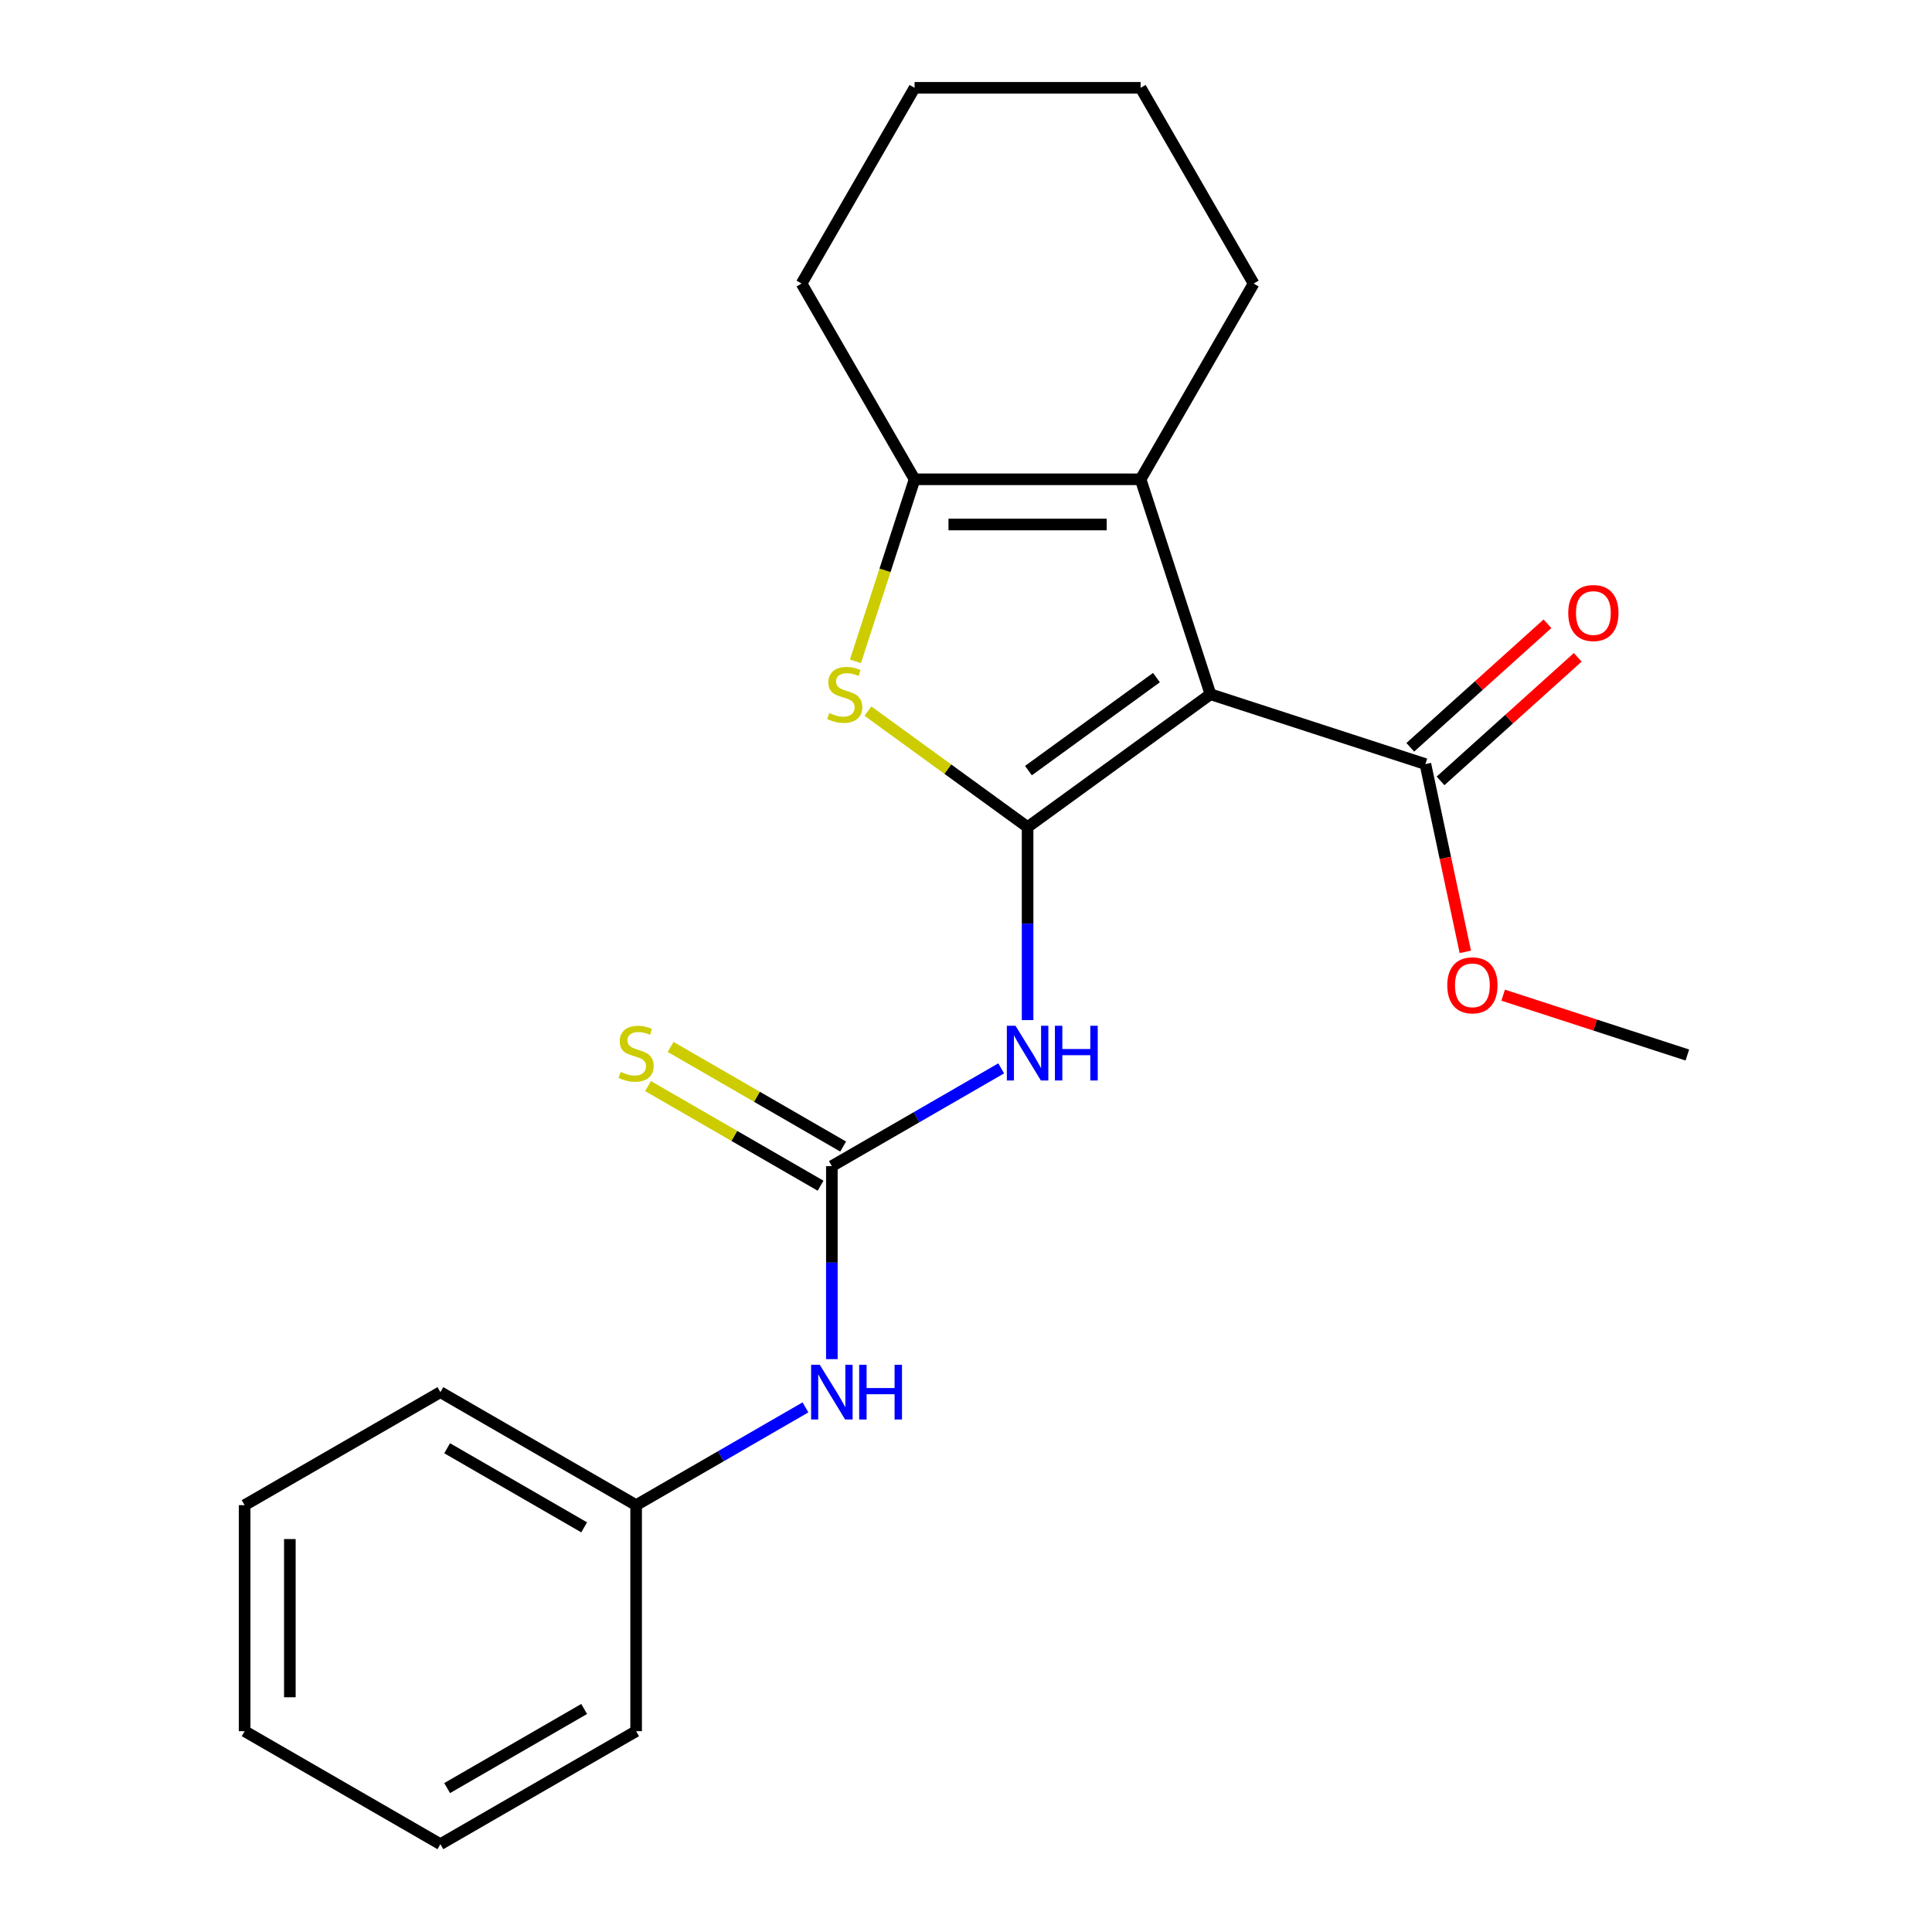 <?xml version='1.0' encoding='iso-8859-1'?>
<svg version='1.1' baseProfile='full'
              xmlns='http://www.w3.org/2000/svg'
                      xmlns:rdkit='http://www.rdkit.org/xml'
                      xmlns:xlink='http://www.w3.org/1999/xlink'
                  xml:space='preserve'
width='1000px' height='1000px' viewBox='0 0 1000 1000'>
<!-- END OF HEADER -->
<rect style='opacity:1.0;fill:#FFFFFF;stroke:none' width='1000' height='1000' x='0' y='0'> </rect>
<path class='bond-0' d='M 531.882,428.105 L 626.527,359.342' style='fill:none;fill-rule:evenodd;stroke:#000000;stroke-width:6px;stroke-linecap:butt;stroke-linejoin:miter;stroke-opacity:1' />
<path class='bond-0' d='M 532.326,398.862 L 598.577,350.728' style='fill:none;fill-rule:evenodd;stroke:#000000;stroke-width:6px;stroke-linecap:butt;stroke-linejoin:miter;stroke-opacity:1' />
<path class='bond-1' d='M 531.882,428.105 L 490.563,398.085' style='fill:none;fill-rule:evenodd;stroke:#000000;stroke-width:6px;stroke-linecap:butt;stroke-linejoin:miter;stroke-opacity:1' />
<path class='bond-1' d='M 490.563,398.085 L 449.243,368.064' style='fill:none;fill-rule:evenodd;stroke:#CCCC00;stroke-width:6px;stroke-linecap:butt;stroke-linejoin:miter;stroke-opacity:1' />
<path class='bond-3' d='M 531.882,428.105 L 531.882,478.056' style='fill:none;fill-rule:evenodd;stroke:#000000;stroke-width:6px;stroke-linecap:butt;stroke-linejoin:miter;stroke-opacity:1' />
<path class='bond-3' d='M 531.882,478.056 L 531.882,528.007' style='fill:none;fill-rule:evenodd;stroke:#0000FF;stroke-width:6px;stroke-linecap:butt;stroke-linejoin:miter;stroke-opacity:1' />
<path class='bond-2' d='M 626.527,359.342 L 590.376,248.081' style='fill:none;fill-rule:evenodd;stroke:#000000;stroke-width:6px;stroke-linecap:butt;stroke-linejoin:miter;stroke-opacity:1' />
<path class='bond-6' d='M 626.527,359.342 L 737.788,395.493' style='fill:none;fill-rule:evenodd;stroke:#000000;stroke-width:6px;stroke-linecap:butt;stroke-linejoin:miter;stroke-opacity:1' />
<path class='bond-4' d='M 442.776,342.298 L 458.083,295.19' style='fill:none;fill-rule:evenodd;stroke:#CCCC00;stroke-width:6px;stroke-linecap:butt;stroke-linejoin:miter;stroke-opacity:1' />
<path class='bond-4' d='M 458.083,295.19 L 473.389,248.081' style='fill:none;fill-rule:evenodd;stroke:#000000;stroke-width:6px;stroke-linecap:butt;stroke-linejoin:miter;stroke-opacity:1' />
<path class='bond-12' d='M 590.376,248.081 L 648.869,146.768' style='fill:none;fill-rule:evenodd;stroke:#000000;stroke-width:6px;stroke-linecap:butt;stroke-linejoin:miter;stroke-opacity:1' />
<path class='bond-22' d='M 590.376,248.081 L 473.389,248.081' style='fill:none;fill-rule:evenodd;stroke:#000000;stroke-width:6px;stroke-linecap:butt;stroke-linejoin:miter;stroke-opacity:1' />
<path class='bond-22' d='M 572.828,271.479 L 490.937,271.479' style='fill:none;fill-rule:evenodd;stroke:#000000;stroke-width:6px;stroke-linecap:butt;stroke-linejoin:miter;stroke-opacity:1' />
<path class='bond-5' d='M 518.218,552.981 L 474.393,578.283' style='fill:none;fill-rule:evenodd;stroke:#0000FF;stroke-width:6px;stroke-linecap:butt;stroke-linejoin:miter;stroke-opacity:1' />
<path class='bond-5' d='M 474.393,578.283 L 430.569,603.585' style='fill:none;fill-rule:evenodd;stroke:#000000;stroke-width:6px;stroke-linecap:butt;stroke-linejoin:miter;stroke-opacity:1' />
<path class='bond-13' d='M 473.389,248.081 L 414.896,146.768' style='fill:none;fill-rule:evenodd;stroke:#000000;stroke-width:6px;stroke-linecap:butt;stroke-linejoin:miter;stroke-opacity:1' />
<path class='bond-7' d='M 430.569,603.585 L 430.569,653.536' style='fill:none;fill-rule:evenodd;stroke:#000000;stroke-width:6px;stroke-linecap:butt;stroke-linejoin:miter;stroke-opacity:1' />
<path class='bond-7' d='M 430.569,653.536 L 430.569,703.487' style='fill:none;fill-rule:evenodd;stroke:#0000FF;stroke-width:6px;stroke-linecap:butt;stroke-linejoin:miter;stroke-opacity:1' />
<path class='bond-8' d='M 436.418,593.454 L 391.764,567.673' style='fill:none;fill-rule:evenodd;stroke:#000000;stroke-width:6px;stroke-linecap:butt;stroke-linejoin:miter;stroke-opacity:1' />
<path class='bond-8' d='M 391.764,567.673 L 347.11,541.892' style='fill:none;fill-rule:evenodd;stroke:#CCCC00;stroke-width:6px;stroke-linecap:butt;stroke-linejoin:miter;stroke-opacity:1' />
<path class='bond-8' d='M 424.72,613.717 L 380.065,587.936' style='fill:none;fill-rule:evenodd;stroke:#000000;stroke-width:6px;stroke-linecap:butt;stroke-linejoin:miter;stroke-opacity:1' />
<path class='bond-8' d='M 380.065,587.936 L 335.411,562.154' style='fill:none;fill-rule:evenodd;stroke:#CCCC00;stroke-width:6px;stroke-linecap:butt;stroke-linejoin:miter;stroke-opacity:1' />
<path class='bond-9' d='M 745.615,404.187 L 781.122,372.217' style='fill:none;fill-rule:evenodd;stroke:#000000;stroke-width:6px;stroke-linecap:butt;stroke-linejoin:miter;stroke-opacity:1' />
<path class='bond-9' d='M 781.122,372.217 L 816.629,340.246' style='fill:none;fill-rule:evenodd;stroke:#FF0000;stroke-width:6px;stroke-linecap:butt;stroke-linejoin:miter;stroke-opacity:1' />
<path class='bond-9' d='M 729.96,386.799 L 765.466,354.829' style='fill:none;fill-rule:evenodd;stroke:#000000;stroke-width:6px;stroke-linecap:butt;stroke-linejoin:miter;stroke-opacity:1' />
<path class='bond-9' d='M 765.466,354.829 L 800.973,322.859' style='fill:none;fill-rule:evenodd;stroke:#FF0000;stroke-width:6px;stroke-linecap:butt;stroke-linejoin:miter;stroke-opacity:1' />
<path class='bond-10' d='M 737.788,395.493 L 748.116,444.086' style='fill:none;fill-rule:evenodd;stroke:#000000;stroke-width:6px;stroke-linecap:butt;stroke-linejoin:miter;stroke-opacity:1' />
<path class='bond-10' d='M 748.116,444.086 L 758.445,492.679' style='fill:none;fill-rule:evenodd;stroke:#FF0000;stroke-width:6px;stroke-linecap:butt;stroke-linejoin:miter;stroke-opacity:1' />
<path class='bond-11' d='M 416.904,728.461 L 373.08,753.763' style='fill:none;fill-rule:evenodd;stroke:#0000FF;stroke-width:6px;stroke-linecap:butt;stroke-linejoin:miter;stroke-opacity:1' />
<path class='bond-11' d='M 373.08,753.763 L 329.256,779.065' style='fill:none;fill-rule:evenodd;stroke:#000000;stroke-width:6px;stroke-linecap:butt;stroke-linejoin:miter;stroke-opacity:1' />
<path class='bond-14' d='M 778.035,515.098 L 825.703,530.586' style='fill:none;fill-rule:evenodd;stroke:#FF0000;stroke-width:6px;stroke-linecap:butt;stroke-linejoin:miter;stroke-opacity:1' />
<path class='bond-14' d='M 825.703,530.586 L 873.371,546.074' style='fill:none;fill-rule:evenodd;stroke:#000000;stroke-width:6px;stroke-linecap:butt;stroke-linejoin:miter;stroke-opacity:1' />
<path class='bond-15' d='M 329.256,779.065 L 227.942,720.572' style='fill:none;fill-rule:evenodd;stroke:#000000;stroke-width:6px;stroke-linecap:butt;stroke-linejoin:miter;stroke-opacity:1' />
<path class='bond-15' d='M 302.36,790.554 L 231.44,749.609' style='fill:none;fill-rule:evenodd;stroke:#000000;stroke-width:6px;stroke-linecap:butt;stroke-linejoin:miter;stroke-opacity:1' />
<path class='bond-16' d='M 329.256,779.065 L 329.256,896.052' style='fill:none;fill-rule:evenodd;stroke:#000000;stroke-width:6px;stroke-linecap:butt;stroke-linejoin:miter;stroke-opacity:1' />
<path class='bond-17' d='M 648.869,146.768 L 590.376,45.455' style='fill:none;fill-rule:evenodd;stroke:#000000;stroke-width:6px;stroke-linecap:butt;stroke-linejoin:miter;stroke-opacity:1' />
<path class='bond-18' d='M 414.896,146.768 L 473.389,45.455' style='fill:none;fill-rule:evenodd;stroke:#000000;stroke-width:6px;stroke-linecap:butt;stroke-linejoin:miter;stroke-opacity:1' />
<path class='bond-19' d='M 227.942,720.572 L 126.629,779.065' style='fill:none;fill-rule:evenodd;stroke:#000000;stroke-width:6px;stroke-linecap:butt;stroke-linejoin:miter;stroke-opacity:1' />
<path class='bond-20' d='M 329.256,896.052 L 227.942,954.545' style='fill:none;fill-rule:evenodd;stroke:#000000;stroke-width:6px;stroke-linecap:butt;stroke-linejoin:miter;stroke-opacity:1' />
<path class='bond-20' d='M 302.36,884.563 L 231.44,925.509' style='fill:none;fill-rule:evenodd;stroke:#000000;stroke-width:6px;stroke-linecap:butt;stroke-linejoin:miter;stroke-opacity:1' />
<path class='bond-23' d='M 590.376,45.455 L 473.389,45.455' style='fill:none;fill-rule:evenodd;stroke:#000000;stroke-width:6px;stroke-linecap:butt;stroke-linejoin:miter;stroke-opacity:1' />
<path class='bond-24' d='M 126.629,779.065 L 126.629,896.052' style='fill:none;fill-rule:evenodd;stroke:#000000;stroke-width:6px;stroke-linecap:butt;stroke-linejoin:miter;stroke-opacity:1' />
<path class='bond-24' d='M 150.026,796.613 L 150.026,878.504' style='fill:none;fill-rule:evenodd;stroke:#000000;stroke-width:6px;stroke-linecap:butt;stroke-linejoin:miter;stroke-opacity:1' />
<path class='bond-21' d='M 227.942,954.545 L 126.629,896.052' style='fill:none;fill-rule:evenodd;stroke:#000000;stroke-width:6px;stroke-linecap:butt;stroke-linejoin:miter;stroke-opacity:1' />
<path  class='atom-2' d='M 429.238 369.062
Q 429.558 369.182, 430.878 369.742
Q 432.198 370.302, 433.638 370.662
Q 435.118 370.982, 436.558 370.982
Q 439.238 370.982, 440.798 369.702
Q 442.358 368.382, 442.358 366.102
Q 442.358 364.542, 441.558 363.582
Q 440.798 362.622, 439.598 362.102
Q 438.398 361.582, 436.398 360.982
Q 433.878 360.222, 432.358 359.502
Q 430.878 358.782, 429.798 357.262
Q 428.758 355.742, 428.758 353.182
Q 428.758 349.622, 431.158 347.422
Q 433.598 345.222, 438.398 345.222
Q 441.678 345.222, 445.398 346.782
L 444.478 349.862
Q 441.078 348.462, 438.518 348.462
Q 435.758 348.462, 434.238 349.622
Q 432.718 350.742, 432.758 352.702
Q 432.758 354.222, 433.518 355.142
Q 434.318 356.062, 435.438 356.582
Q 436.598 357.102, 438.518 357.702
Q 441.078 358.502, 442.598 359.302
Q 444.118 360.102, 445.198 361.742
Q 446.318 363.342, 446.318 366.102
Q 446.318 370.022, 443.678 372.142
Q 441.078 374.222, 436.718 374.222
Q 434.198 374.222, 432.278 373.662
Q 430.398 373.142, 428.158 372.222
L 429.238 369.062
' fill='#CCCC00'/>
<path  class='atom-4' d='M 525.622 530.932
L 534.902 545.932
Q 535.822 547.412, 537.302 550.092
Q 538.782 552.772, 538.862 552.932
L 538.862 530.932
L 542.622 530.932
L 542.622 559.252
L 538.742 559.252
L 528.782 542.852
Q 527.622 540.932, 526.382 538.732
Q 525.182 536.532, 524.822 535.852
L 524.822 559.252
L 521.142 559.252
L 521.142 530.932
L 525.622 530.932
' fill='#0000FF'/>
<path  class='atom-4' d='M 546.022 530.932
L 549.862 530.932
L 549.862 542.972
L 564.342 542.972
L 564.342 530.932
L 568.182 530.932
L 568.182 559.252
L 564.342 559.252
L 564.342 546.172
L 549.862 546.172
L 549.862 559.252
L 546.022 559.252
L 546.022 530.932
' fill='#0000FF'/>
<path  class='atom-8' d='M 424.309 706.412
L 433.589 721.412
Q 434.509 722.892, 435.989 725.572
Q 437.469 728.252, 437.549 728.412
L 437.549 706.412
L 441.309 706.412
L 441.309 734.732
L 437.429 734.732
L 427.469 718.332
Q 426.309 716.412, 425.069 714.212
Q 423.869 712.012, 423.509 711.332
L 423.509 734.732
L 419.829 734.732
L 419.829 706.412
L 424.309 706.412
' fill='#0000FF'/>
<path  class='atom-8' d='M 444.709 706.412
L 448.549 706.412
L 448.549 718.452
L 463.029 718.452
L 463.029 706.412
L 466.869 706.412
L 466.869 734.732
L 463.029 734.732
L 463.029 721.652
L 448.549 721.652
L 448.549 734.732
L 444.709 734.732
L 444.709 706.412
' fill='#0000FF'/>
<path  class='atom-9' d='M 321.256 554.812
Q 321.576 554.932, 322.896 555.492
Q 324.216 556.052, 325.656 556.412
Q 327.136 556.732, 328.576 556.732
Q 331.256 556.732, 332.816 555.452
Q 334.376 554.132, 334.376 551.852
Q 334.376 550.292, 333.576 549.332
Q 332.816 548.372, 331.616 547.852
Q 330.416 547.332, 328.416 546.732
Q 325.896 545.972, 324.376 545.252
Q 322.896 544.532, 321.816 543.012
Q 320.776 541.492, 320.776 538.932
Q 320.776 535.372, 323.176 533.172
Q 325.616 530.972, 330.416 530.972
Q 333.696 530.972, 337.416 532.532
L 336.496 535.612
Q 333.096 534.212, 330.536 534.212
Q 327.776 534.212, 326.256 535.372
Q 324.736 536.492, 324.776 538.452
Q 324.776 539.972, 325.536 540.892
Q 326.336 541.812, 327.456 542.332
Q 328.616 542.852, 330.536 543.452
Q 333.096 544.252, 334.616 545.052
Q 336.136 545.852, 337.216 547.492
Q 338.336 549.092, 338.336 551.852
Q 338.336 555.772, 335.696 557.892
Q 333.096 559.972, 328.736 559.972
Q 326.216 559.972, 324.296 559.412
Q 322.416 558.892, 320.176 557.972
L 321.256 554.812
' fill='#CCCC00'/>
<path  class='atom-10' d='M 811.726 317.294
Q 811.726 310.494, 815.086 306.694
Q 818.446 302.894, 824.726 302.894
Q 831.006 302.894, 834.366 306.694
Q 837.726 310.494, 837.726 317.294
Q 837.726 324.174, 834.326 328.094
Q 830.926 331.974, 824.726 331.974
Q 818.486 331.974, 815.086 328.094
Q 811.726 324.214, 811.726 317.294
M 824.726 328.774
Q 829.046 328.774, 831.366 325.894
Q 833.726 322.974, 833.726 317.294
Q 833.726 311.734, 831.366 308.934
Q 829.046 306.094, 824.726 306.094
Q 820.406 306.094, 818.046 308.894
Q 815.726 311.694, 815.726 317.294
Q 815.726 323.014, 818.046 325.894
Q 820.406 328.774, 824.726 328.774
' fill='#FF0000'/>
<path  class='atom-11' d='M 749.11 510.003
Q 749.11 503.203, 752.47 499.403
Q 755.83 495.603, 762.11 495.603
Q 768.39 495.603, 771.75 499.403
Q 775.11 503.203, 775.11 510.003
Q 775.11 516.883, 771.71 520.803
Q 768.31 524.683, 762.11 524.683
Q 755.87 524.683, 752.47 520.803
Q 749.11 516.923, 749.11 510.003
M 762.11 521.483
Q 766.43 521.483, 768.75 518.603
Q 771.11 515.683, 771.11 510.003
Q 771.11 504.443, 768.75 501.643
Q 766.43 498.803, 762.11 498.803
Q 757.79 498.803, 755.43 501.603
Q 753.11 504.403, 753.11 510.003
Q 753.11 515.723, 755.43 518.603
Q 757.79 521.483, 762.11 521.483
' fill='#FF0000'/>
</svg>
